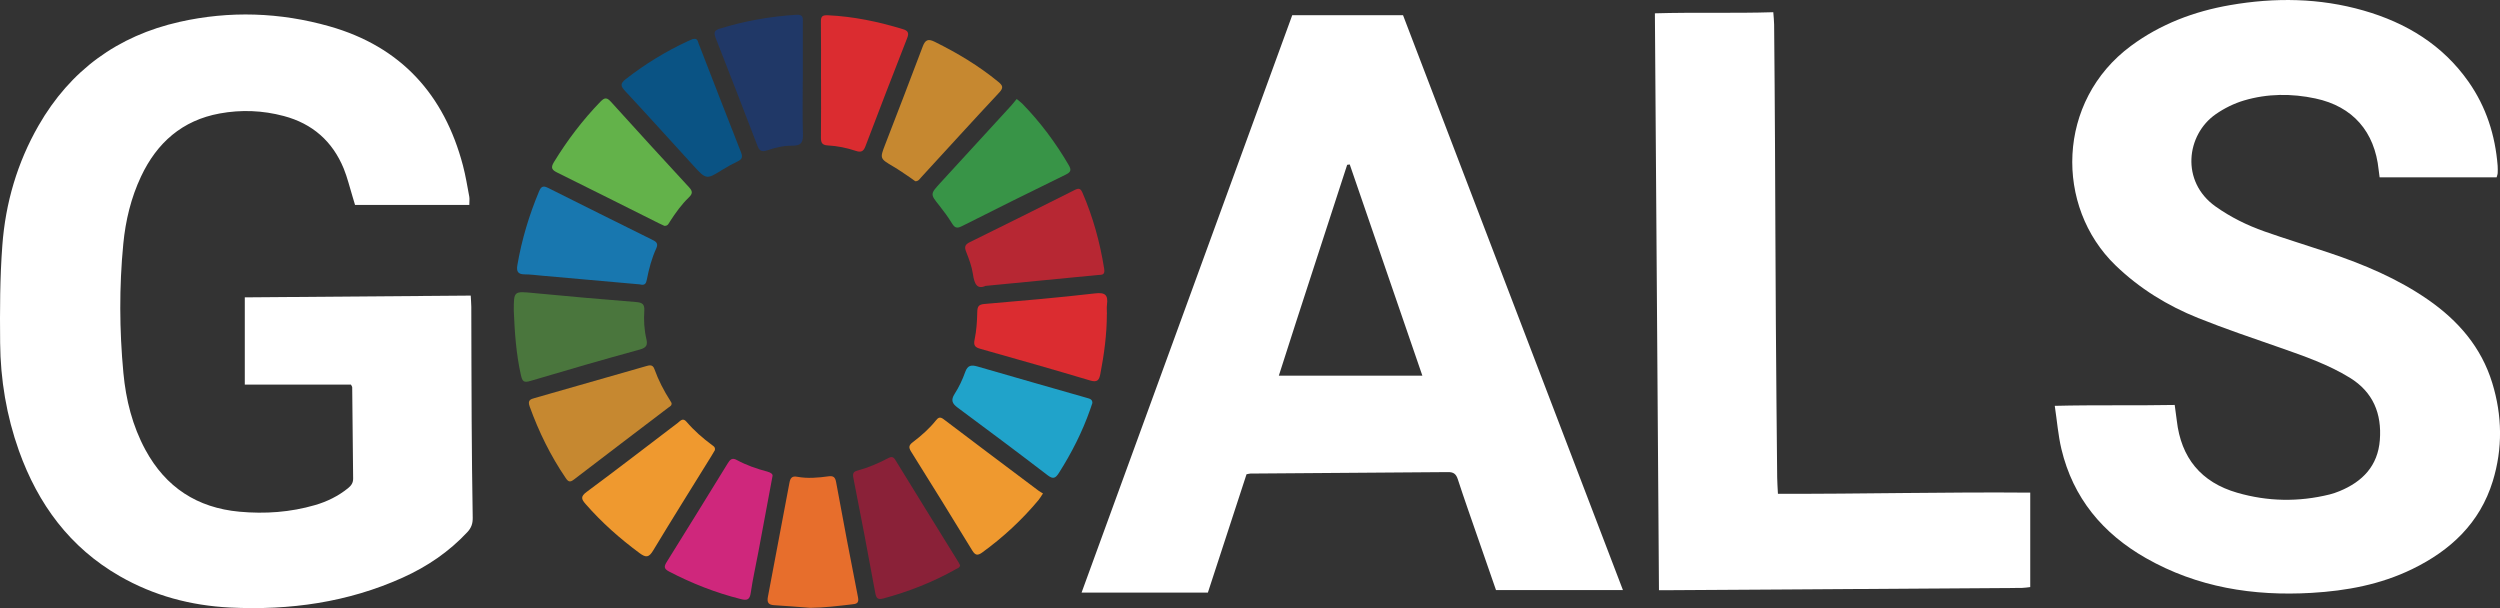 <?xml version="1.0" encoding="UTF-8"?>
<svg id="_レイヤー_1" xmlns="http://www.w3.org/2000/svg" viewBox="0 0 564.87 137.4">
  <rect x="0" y="0" width="564.87" height="137.4" fill="#333333" stroke="none"/>
  <defs>
    <style>
      .cls-1 {
        fill: #4a763d;
      }

      .cls-2 {
        fill: #c68830;
      }

      .cls-3 {
        fill: #e76e2c;
      }

      .cls-4 {
        fill: #63b24a;
      }

      .cls-5 {
        fill: #fff;
      }

      .cls-6 {
        fill: #389447;
      }

      .cls-7 {
        fill: #b72733;
      }

      .cls-8 {
        fill: #203867;
      }

      .cls-9 {
        fill: #1877af;
      }

      .cls-10 {
        fill: #8a2138;
      }

      .cls-11 {
        fill: #db2c30;
      }

      .cls-12 {
        fill: #20a3ca;
      }

      .cls-13 {
        fill: #0a5384;
      }

      .cls-14 {
        fill: #cf277c;
      }

      .cls-15 {
        fill: #ef992f;
      }
    </style>
  </defs>
  <g>
    <path class="cls-2" d="M151.73,91.03c.13.63-.39.82-.75,1.09-7.11,5.42-14.24,10.81-21.33,16.25-.87.66-1.25.5-1.83-.36-3.43-5.04-6.08-10.45-8.15-16.18-.51-1.42.2-1.63,1.16-1.9,8.35-2.39,16.7-4.78,25.05-7.17.77-.22,1.58-.5,1.97.6.92,2.56,2.16,4.96,3.63,7.25.09.13.16.27.24.41Z"/>
    <path class="cls-1" d="M116.09,70.23c0-4.51,0-4.44,4.46-4.02,7.71.74,15.42,1.42,23.13,2.03,1.4.11,1.99.44,1.9,1.94-.14,2.15-.03,4.31.47,6.43.3,1.29.06,1.94-1.43,2.35-8.29,2.28-16.56,4.66-24.8,7.12-1.52.45-1.81.06-2.13-1.37-1.07-4.78-1.4-9.61-1.6-14.48Z"/>
    <path class="cls-3" d="M182.99,137.33c-2.7-.2-5.4-.43-8.1-.59-1.27-.08-1.62-.64-1.39-1.85,1.64-8.6,3.26-17.2,4.87-25.8.18-.97.51-1.6,1.72-1.37,2.37.44,4.76.23,7.13-.1,1.11-.15,1.5.23,1.7,1.33,1.6,8.69,3.23,17.37,4.95,26.03.27,1.38-.44,1.47-1.35,1.57-3.17.37-6.33.76-9.54.79Z"/>
    <path class="cls-8" d="M181.38,18.32c0,3.91-.08,7.83.04,11.74.06,1.89-.16,2.91-2.49,2.86-1.87-.04-3.82.46-5.61,1.06-1.41.47-1.81-.06-2.23-1.18-3.11-8.1-6.23-16.19-9.4-24.26-.45-1.15-.29-1.69.92-2.06,5.67-1.75,11.45-2.78,17.38-3.14,1.6-.1,1.41.84,1.41,1.81,0,4.39,0,8.78,0,13.17Z"/>
    <path class="cls-14" d="M174.56,107.51c-1.15,6.15-2.18,11.71-3.22,17.27-.57,3.06-1.27,6.09-1.71,9.17-.22,1.57-.84,1.77-2.21,1.42-5.68-1.42-11.08-3.54-16.27-6.25-1.21-.63-1.11-1.18-.48-2.19,4.61-7.38,9.17-14.78,13.73-22.19.51-.83.97-1.42,2.07-.81,2.18,1.19,4.53,2,6.92,2.63.88.23,1.23.64,1.16.93Z"/>
    <path class="cls-15" d="M161.54,101.69c-.2.34-.48.83-.77,1.3-4.4,7.12-8.86,14.21-13.18,21.38-.95,1.57-1.59,1.71-3.06.62-4.45-3.29-8.56-6.92-12.2-11.09-.96-1.1-1.21-1.69.2-2.74,6.93-5.13,13.75-10.4,20.61-15.61.59-.45,1.13-1.24,1.97-.26,1.72,2.01,3.7,3.74,5.83,5.31.31.23.7.43.59,1.08Z"/>
    <path class="cls-4" d="M150.14,51.04c-.38-.17-.82-.36-1.24-.58-7.63-3.81-15.25-7.65-22.9-11.42-1.24-.61-1.68-1.05-.83-2.43,3.01-4.92,6.47-9.48,10.49-13.63.95-.98,1.47-1,2.4.04,5.83,6.46,11.71,12.87,17.6,19.26.78.84.95,1.4,0,2.31-1.67,1.61-3.02,3.5-4.28,5.45-.29.45-.48,1.04-1.26.99Z"/>
    <path class="cls-10" d="M216.93,127.7c-.06.6-.61.71-.98.92-5.16,2.91-10.63,5.05-16.35,6.6-1.26.34-1.61-.02-1.84-1.27-1.59-8.69-3.24-17.38-4.96-26.05-.23-1.16.27-1.4,1.09-1.62,2.32-.63,4.51-1.58,6.63-2.68.73-.38,1.23-.58,1.76.29,4.75,7.74,9.54,15.46,14.31,23.18.12.2.22.42.33.62Z"/>
    <path class="cls-7" d="M222.72,64.58c-2,.9-2.57-.48-2.89-2.65-.25-1.71-.88-3.39-1.52-5.01-.45-1.12-.3-1.66.83-2.21,7.93-3.89,15.83-7.84,23.72-11.8.95-.48,1.32-.29,1.74.67,2.38,5.51,3.95,11.24,4.89,17.17.24,1.51-.62,1.31-1.48,1.39-8.25.8-16.5,1.6-25.28,2.45Z"/>
    <path class="cls-2" d="M206.79,40.94c-.36-.26-.74-.55-1.13-.81-1.26-.84-2.49-1.72-3.8-2.49-3.08-1.82-3.09-1.79-1.84-5.03,2.83-7.35,5.69-14.69,8.45-22.06.59-1.58,1.24-1.85,2.74-1.1,5.09,2.52,9.93,5.41,14.33,9.02.95.78,1.31,1.29.26,2.41-5.93,6.34-11.77,12.78-17.65,19.17-.36.4-.65.93-1.36.9Z"/>
    <path class="cls-9" d="M144.64,64.26c-7.35-.65-14.82-1.32-22.29-1.98-1.27-.11-2.54-.29-3.82-.29-1.55,0-1.87-.71-1.63-2.1.99-5.76,2.66-11.31,4.92-16.7.53-1.27,1.1-1.2,2.15-.67,7.77,3.9,15.55,7.76,23.34,11.62.85.42,1.52.77.98,1.96-1.03,2.25-1.67,4.65-2.14,7.08-.16.85-.43,1.36-1.51,1.09Z"/>
    <path class="cls-15" d="M235.66,111.49c-.46.69-.69,1.11-.99,1.47-3.75,4.5-8.01,8.44-12.75,11.88-1,.72-1.55.67-2.23-.44-4.57-7.49-9.18-14.95-13.84-22.38-.62-.99-.45-1.47.41-2.12,1.91-1.45,3.71-3.03,5.22-4.92.54-.68.95-.85,1.74-.25,7.12,5.4,14.27,10.77,21.42,16.13.32.24.67.42,1.02.63Z"/>
    <path class="cls-6" d="M229.72,22.37c.55.46.95.72,1.27,1.06,4.08,4.19,7.54,8.83,10.49,13.88.65,1.12.46,1.59-.67,2.14-7.86,3.85-15.71,7.73-23.53,11.68-1.19.6-1.64.23-2.23-.74-.83-1.35-1.78-2.64-2.77-3.89-2.11-2.64-2.14-2.63.2-5.19,5.33-5.82,10.67-11.63,16-17.45.42-.46.8-.97,1.24-1.5Z"/>
    <path class="cls-11" d="M185.5,17.9c0-4.31.04-8.62-.02-12.93-.02-1.23.27-1.58,1.61-1.52,5.78.27,11.37,1.45,16.89,3.13,1.17.35,1.46.83,1,2.01-3.19,8.15-6.34,16.31-9.45,24.5-.45,1.19-1.05,1.37-2.16,1-2.05-.68-4.17-1.12-6.32-1.23-1.31-.07-1.57-.62-1.56-1.79.05-4.39.02-8.78.02-13.17Z"/>
    <path class="cls-11" d="M250.09,70.99c0,4.55-.61,9.04-1.47,13.51-.27,1.4-.69,1.95-2.3,1.47-8.23-2.46-16.49-4.81-24.76-7.14-1.2-.34-1.65-.7-1.35-2.11.43-2.01.56-4.1.6-6.16.03-1.25.24-1.77,1.65-1.88,8.33-.71,16.67-1.43,24.98-2.39,2.38-.28,2.95.45,2.68,2.56-.09.7-.01,1.43-.01,2.15Z"/>
    <path class="cls-13" d="M156.57,8.82c1.05-.23,1.08.49,1.26.96,3.21,8.24,6.38,16.49,9.63,24.71.44,1.12.08,1.57-.86,2.01-1.15.55-2.27,1.17-3.35,1.84-3.63,2.25-3.65,2.29-6.61-.95-5.12-5.59-10.18-11.23-15.35-16.78-1.02-1.1-1.27-1.67.09-2.73,4.37-3.4,9.04-6.27,14.06-8.59.43-.2.88-.38,1.12-.48Z"/>
    <path class="cls-12" d="M246.81,91.09c-.18.53-.33.99-.49,1.44-1.78,5.07-4.19,9.81-7.07,14.34-.77,1.21-1.31,1.46-2.57.49-6.72-5.15-13.49-10.21-20.29-15.25-1.24-.92-1.61-1.68-.69-3.12.98-1.53,1.78-3.22,2.39-4.94.55-1.54,1.38-1.64,2.74-1.25,8.19,2.38,16.4,4.71,24.6,7.06.69.2,1.44.31,1.39,1.23Z"/>
  </g>
  <path class="cls-5" d="M106.36,66.78c.05,1,.12,1.78.13,2.55.03,8.55.03,17.1.08,25.64.04,7.35.12,14.7.24,22.04.02,1.29-.32,2.27-1.21,3.22-4.15,4.45-9.08,7.79-14.6,10.28-12.43,5.61-25.54,7.43-39.06,6.76-8.84-.44-17.19-2.67-24.89-7.09-11.27-6.47-18.45-16.26-22.77-28.32C1.47,93.97.1,85.79.03,77.44c-.07-7.34-.05-14.71.5-22.02.71-9.57,3.37-18.67,8.18-27.05C15.87,15.89,26.58,8.1,40.55,4.95c11.35-2.56,22.75-2.17,33.93,1.01,16.1,4.58,25.9,15.4,30.12,31.43.61,2.31.99,4.68,1.43,7.03.1.53.01,1.09.01,1.88h-25.82c-.15-.51-.35-1.18-.55-1.84-.66-2.13-1.17-4.32-2.01-6.38-2.53-6.15-7.06-10.14-13.52-11.86-4.79-1.28-9.64-1.47-14.5-.58-8.46,1.55-14.17,6.6-17.77,14.23-2.27,4.82-3.5,9.94-4.01,15.21-.94,9.72-.89,19.47.02,29.19.57,6.07,2.04,11.96,4.98,17.38,4.58,8.45,11.68,13.09,21.25,13.97,5.79.53,11.5.13,17.09-1.5,2.71-.79,5.21-2.02,7.42-3.8.72-.58,1.19-1.21,1.17-2.21-.09-6.87-.14-13.74-.21-20.6,0-.14-.12-.28-.28-.61h-23.99v-19.71c16.93-.13,33.91-.27,51.05-.4h0Z"/>
  <path class="cls-5" d="M564.13,40.07h-26.46c-.06-.48-.16-1.08-.22-1.69-.89-8.64-5.83-14.33-14.28-16.13-5.38-1.15-10.84-1.12-16.14.45-2.25.67-4.48,1.77-6.41,3.12-6.64,4.64-7.93,15.2-.04,20.82,3.41,2.43,7.14,4.26,11.06,5.65,4.81,1.7,9.71,3.18,14.55,4.8,7.9,2.65,15.55,5.86,22.44,10.64,6.81,4.73,12.02,10.73,14.49,18.8,2.26,7.37,2.38,14.81.12,22.18-2.91,9.47-9.53,15.67-18.23,19.89-7.16,3.48-14.82,4.9-22.7,5.36-13.2.77-25.83-1.24-37.45-7.86-9.76-5.56-16.45-13.58-19.09-24.64-.73-3.08-.98-6.28-1.5-9.76,9.22-.23,18.05-.03,27.1-.2.16,1.22.33,2.37.47,3.52.96,8.44,5.49,13.96,13.67,16.32,6.89,1.99,13.86,2.11,20.84.39.77-.19,1.53-.46,2.27-.76,5.2-2.14,8.65-5.71,9.1-11.54.46-5.96-1.51-10.84-6.78-14.08-4.87-2.99-10.22-4.85-15.58-6.73-6.25-2.19-12.54-4.29-18.68-6.76-6.94-2.78-13.24-6.65-18.68-11.9-13.74-13.27-13.37-37.12,3.49-49.59,6.69-4.95,14.27-7.8,22.39-9.21,10.13-1.76,20.22-1.63,30.16,1.22,9.64,2.77,17.84,7.73,23.71,16.08,4.01,5.71,6.04,12.09,6.59,18.99.04.56.03,1.12.01,1.68,0,.23-.11.45-.23.9v.04Z"/>
  <path class="cls-5" d="M366.7,133.33h-28.68c-1.33-3.83-2.66-7.65-3.99-11.49-1.56-4.52-3.17-9.03-4.65-13.58-.4-1.21-1-1.61-2.23-1.59-14.87.13-29.74.22-44.61.33-.23,0-.46.08-.89.16-2.87,8.79-5.77,17.65-8.73,26.73h-28.54c15.87-43.51,31.71-86.92,47.6-130.46h25.03c16.5,43.13,33.04,86.37,49.69,129.9ZM304.96,37.16c-.19.03-.38.06-.57.08-5.13,15.88-10.37,31.73-15.44,47.64h32.43c-5.56-16.16-10.99-31.94-16.41-47.73h0Z"/>
  <path class="cls-5" d="M458.73,111.29v21.36c-.66.07-1.27.18-1.88.19-17.75.12-35.51.23-53.26.35-8.64.05-17.27.11-25.91.16h-2.84c-.31-43.49-.61-86.76-.92-130.34,8.91-.26,17.73.03,26.75-.25.08,1.07.18,1.92.19,2.78.08,9.11.16,18.22.2,27.33.07,13.34.1,26.69.19,40.03.07,11.66.19,23.33.3,34.99.01,1.11.1,2.23.17,3.68,18.98.06,37.88-.43,57.01-.26v-.02Z"/>
</svg>